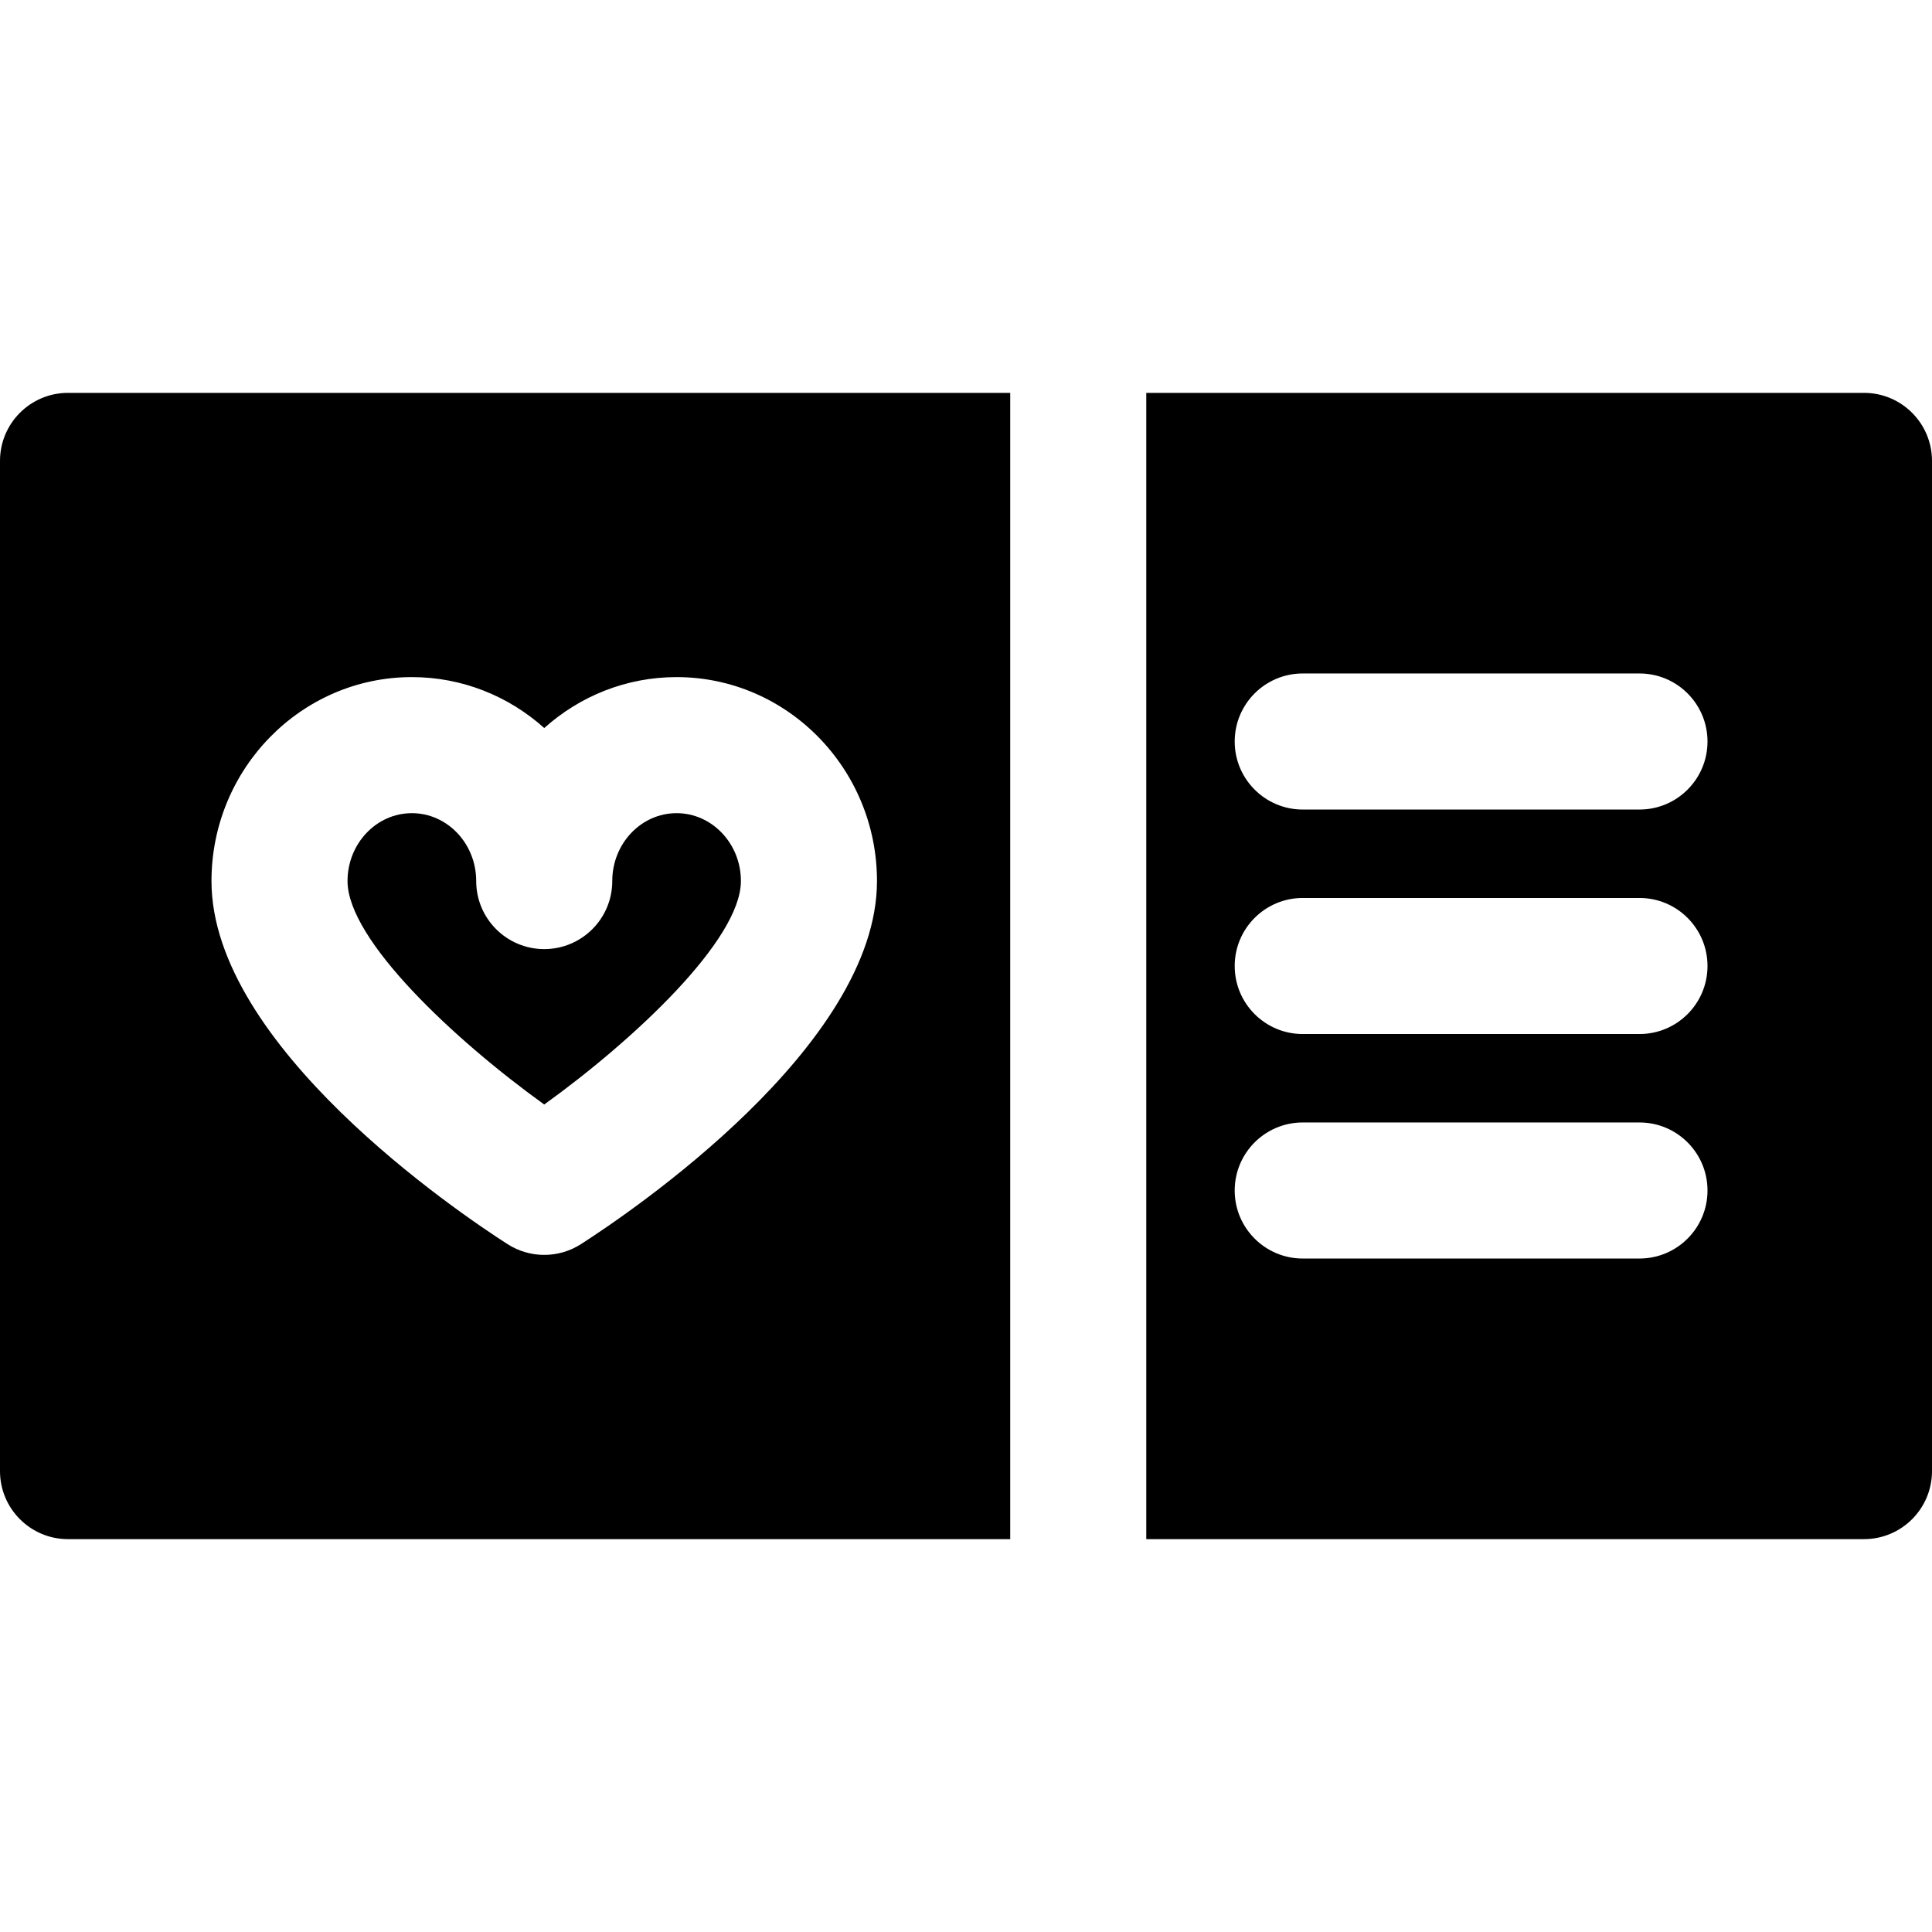 <?xml version='1.0' encoding='iso-8859-1'?>
<!DOCTYPE svg PUBLIC '-//W3C//DTD SVG 1.1//EN' 'http://www.w3.org/Graphics/SVG/1.1/DTD/svg11.dtd'>
<!-- Uploaded to: SVG Repo, www.svgrepo.com, Generator: SVG Repo Mixer Tools -->
<svg fill="#000000" height="800px" width="800px" version="1.1" xmlns="http://www.w3.org/2000/svg" viewBox="0 0 297 297" xmlns:xlink="http://www.w3.org/1999/xlink" enable-background="new 0 0 297 297">
  <g>
    <path d="m155.298,60.394h-144.84c-5.775,0-10.458,4.682-10.458,10.458v155.297c0,5.775 4.683,10.458 10.458,10.458h144.84v-176.213zm-65.986,130.86c-1.721,1.104-3.685,1.657-5.648,1.657s-3.928-0.553-5.648-1.657c-7.599-4.876-45.505-30.485-45.505-55.811 0-17.289 13.82-31.354 30.806-31.354 7.791,0 14.916,2.959 20.348,7.83 5.43-4.871 12.556-7.83 20.346-7.83 16.985,0 30.806,14.064 30.806,31.353-0.003,25.323-37.907,50.935-45.505,55.812z"/>
    <path d="m104.009,125.005c-5.453,0-9.888,4.683-9.888,10.438 0,5.775-4.683,10.458-10.458,10.458s-10.458-4.683-10.458-10.458c0-5.755-4.437-10.438-9.89-10.438-5.453,0-9.89,4.683-9.89,10.439 0,9.033 16.432,24.413 30.237,34.35 13.805-9.938 30.235-25.318 30.235-34.351 0.001-5.755-4.435-10.438-9.888-10.438z"/>
    <path d="m286.542,60.394h-110.329v176.213h110.329c5.775,0 10.458-4.683 10.458-10.458v-155.297c0-5.776-4.683-10.458-10.458-10.458zm-34.51,133.075h-51.767c-5.775,0-10.458-4.683-10.458-10.458 0-5.775 4.683-10.458 10.458-10.458h51.767c5.774,0 10.457,4.683 10.457,10.458-5.68434e-14,5.775-4.682,10.458-10.457,10.458zm0-34.511h-51.767c-5.775,0-10.458-4.683-10.458-10.458s4.683-10.458 10.458-10.458h51.767c5.774,0 10.457,4.683 10.457,10.458s-4.682,10.458-10.457,10.458zm0-34.511h-51.767c-5.775,0-10.458-4.683-10.458-10.458 0-5.775 4.683-10.458 10.458-10.458h51.767c5.774,0 10.457,4.683 10.457,10.458-5.68434e-14,5.776-4.682,10.458-10.457,10.458z"/>
  </g>
</svg>